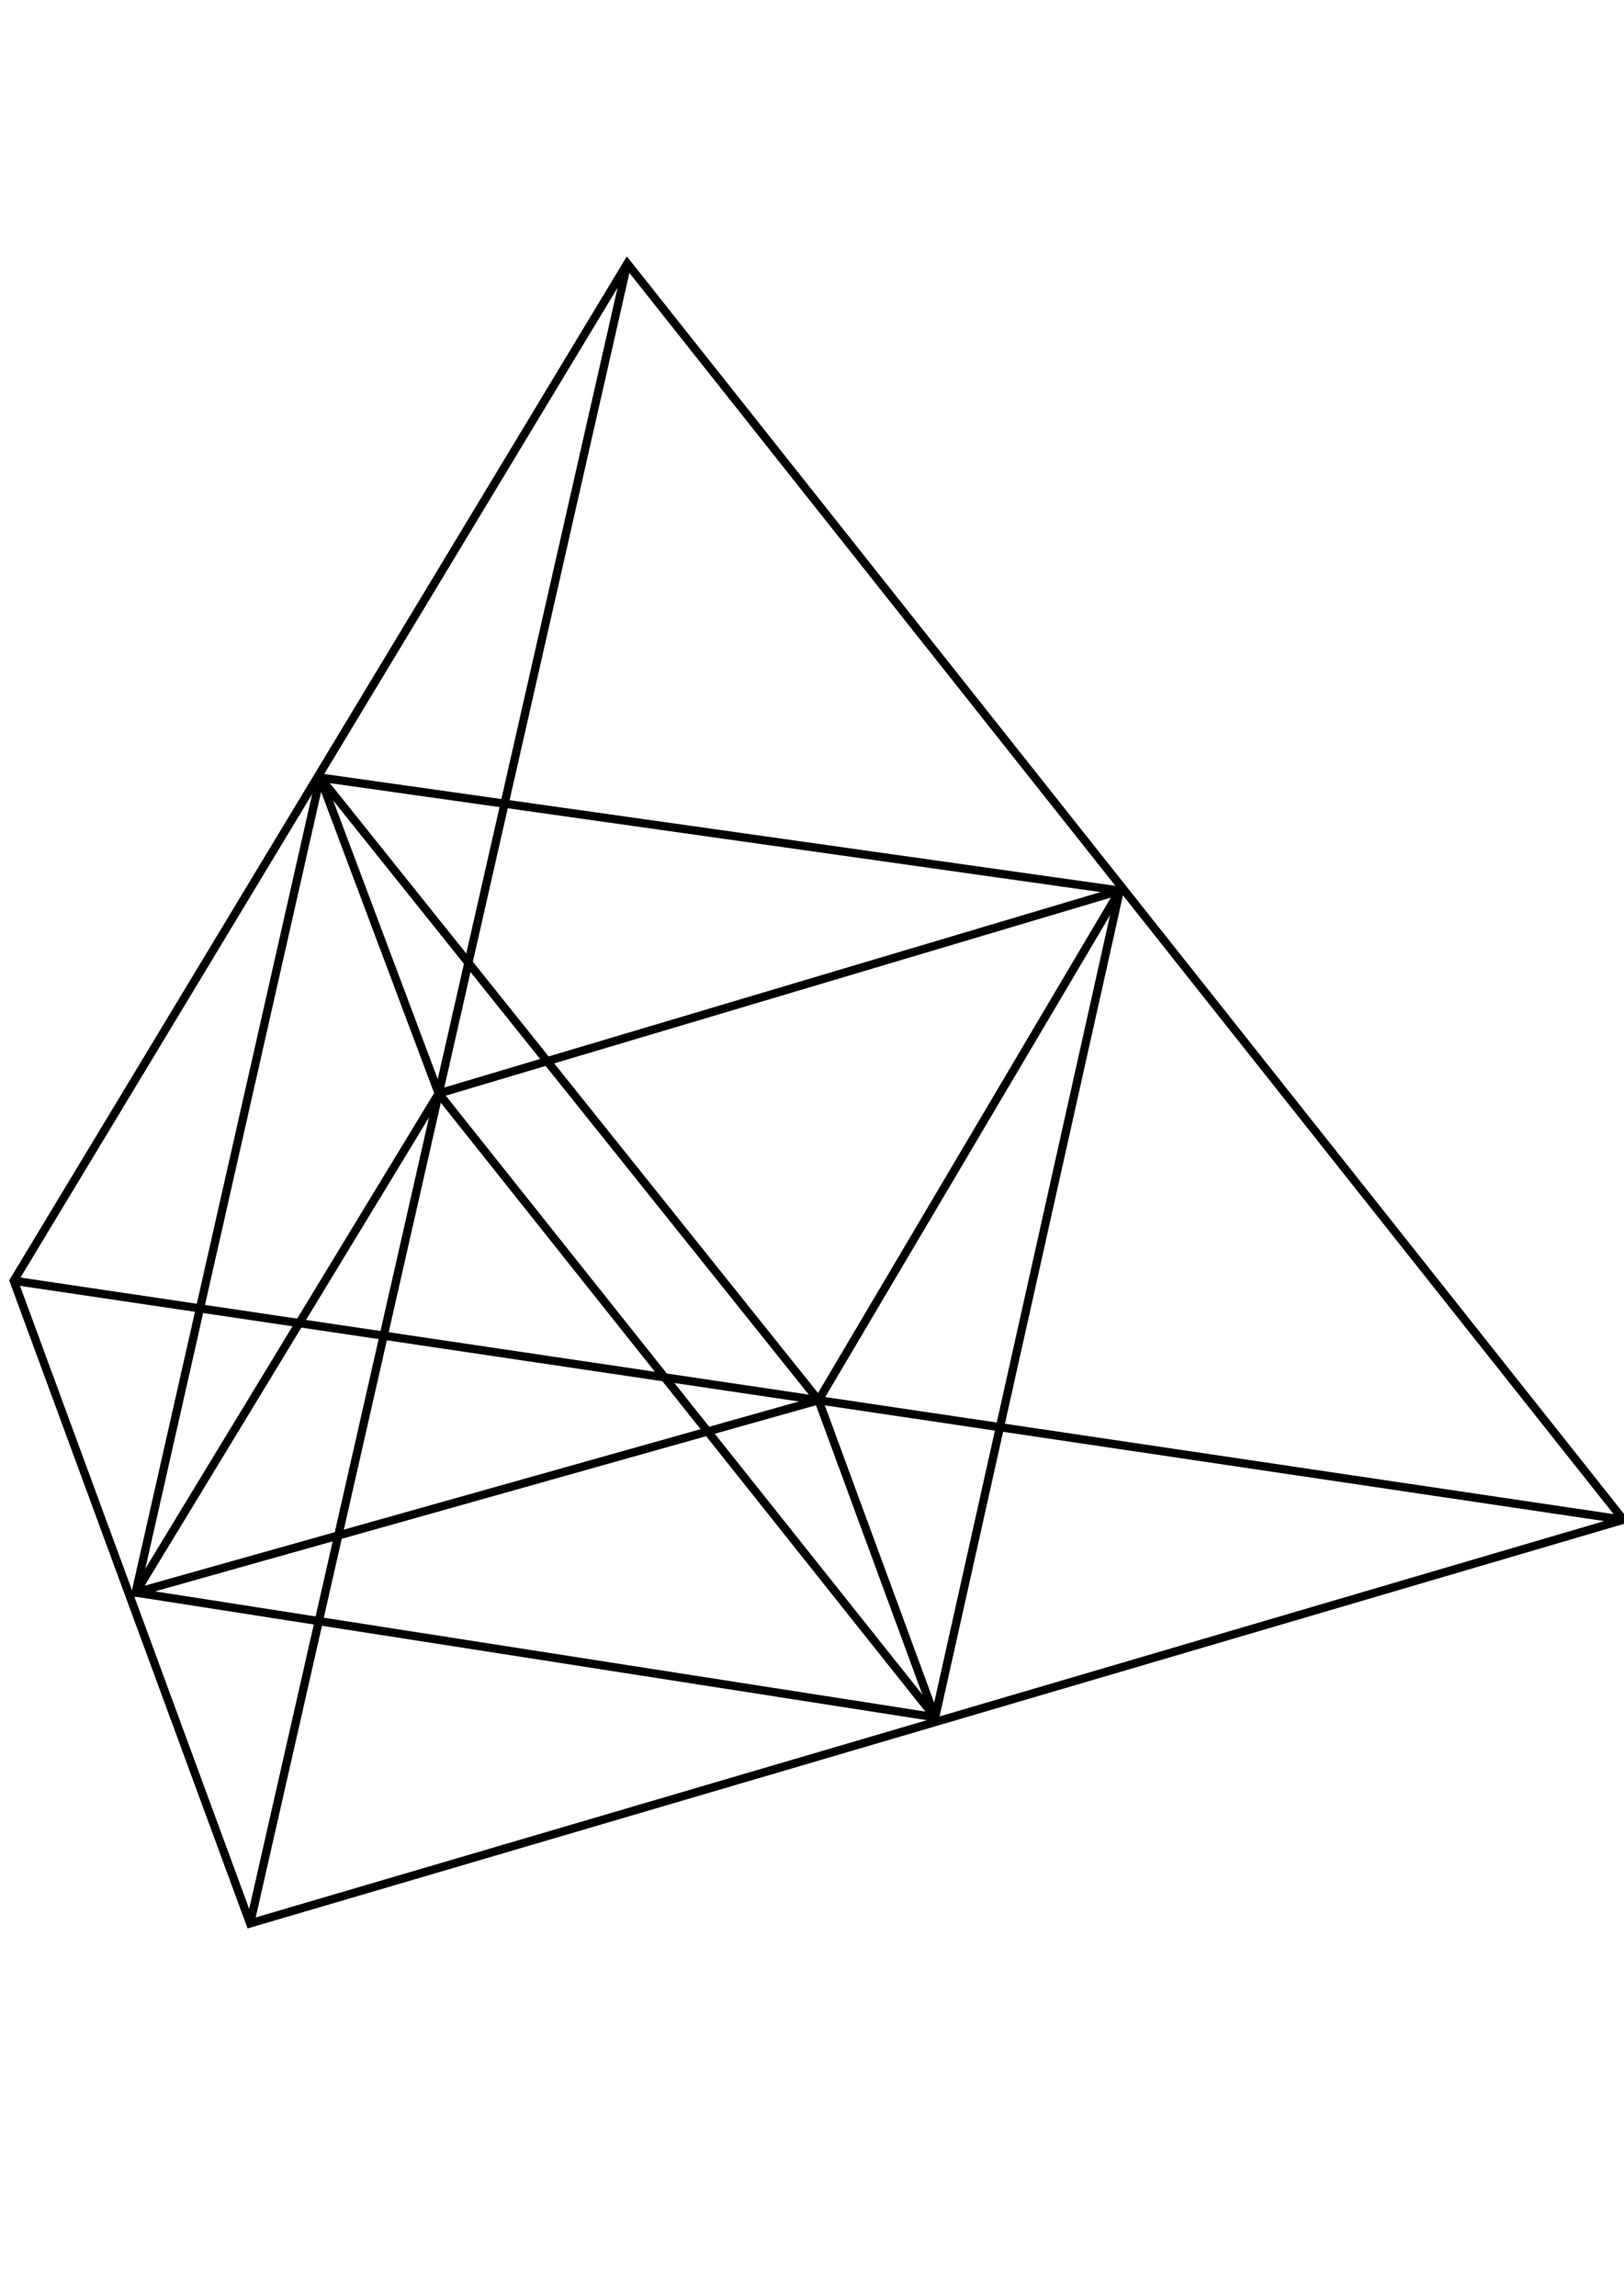 <svg style="fill-rule:evenodd;clip-rule:evenodd;stroke-miterlimit:10;" xml:space="preserve" xmlns:xlink="http://www.w3.org/1999/xlink" xmlns="http://www.w3.org/2000/svg" version="1.1" viewBox="0 0 1191 1684" height="100%" width="100%">
    <g transform="matrix(3.03,0,0,3.03,-230.655,-420.078)" id="Ebene_1">
        <g>
            <g>
                <g id="Ebene_2">
                    <path style="fill:none;fill-rule:nonzero;stroke:black;stroke-width:2px;" d="M79.45,448.67L227.95,202.45L469.03,506.53L136.66,604.24L79.45,448.67Z"></path>
                    <path style="fill:none;fill-rule:nonzero;stroke:black;stroke-width:2px;" d="M227.95,202.45L136.66,604.24"></path>
                    <path style="fill:none;fill-rule:nonzero;stroke:black;stroke-width:2px;" d="M79.45,448.67L469.03,506.53"></path>
                    <path style="fill:none;fill-rule:nonzero;stroke:black;stroke-width:2px;" d="M153.61,326.87L347.15,354.24L302.46,554.35L108.96,524.15L153.61,326.87Z"></path>
                    <path style="fill:none;fill-rule:nonzero;stroke:black;stroke-width:2px;" d="M274.24,477.6"></path>
                    <path style="fill:none;fill-rule:nonzero;stroke:black;stroke-width:2px;" d="M302.46,554.35L182.31,403.34L153.61,326.87"></path>
                    <path style="fill:none;fill-rule:nonzero;stroke:black;stroke-width:2px;" d="M347.15,354.24L182.31,403.34L108.96,524.15L274.24,477.6"></path>
                    <path style="fill:none;fill-rule:nonzero;stroke:black;stroke-width:2px;" d="M274.24,477.6L153.61,326.87"></path>
                    <path style="fill:none;fill-rule:nonzero;stroke:black;stroke-width:2px;" d="M347.15,354.24L274.24,477.6"></path>
                    <path style="fill:none;fill-rule:nonzero;stroke:black;stroke-width:2px;" d="M302.46,554.35L274.24,477.6"></path>
                </g>
            </g>
        </g>
    </g>
</svg>
